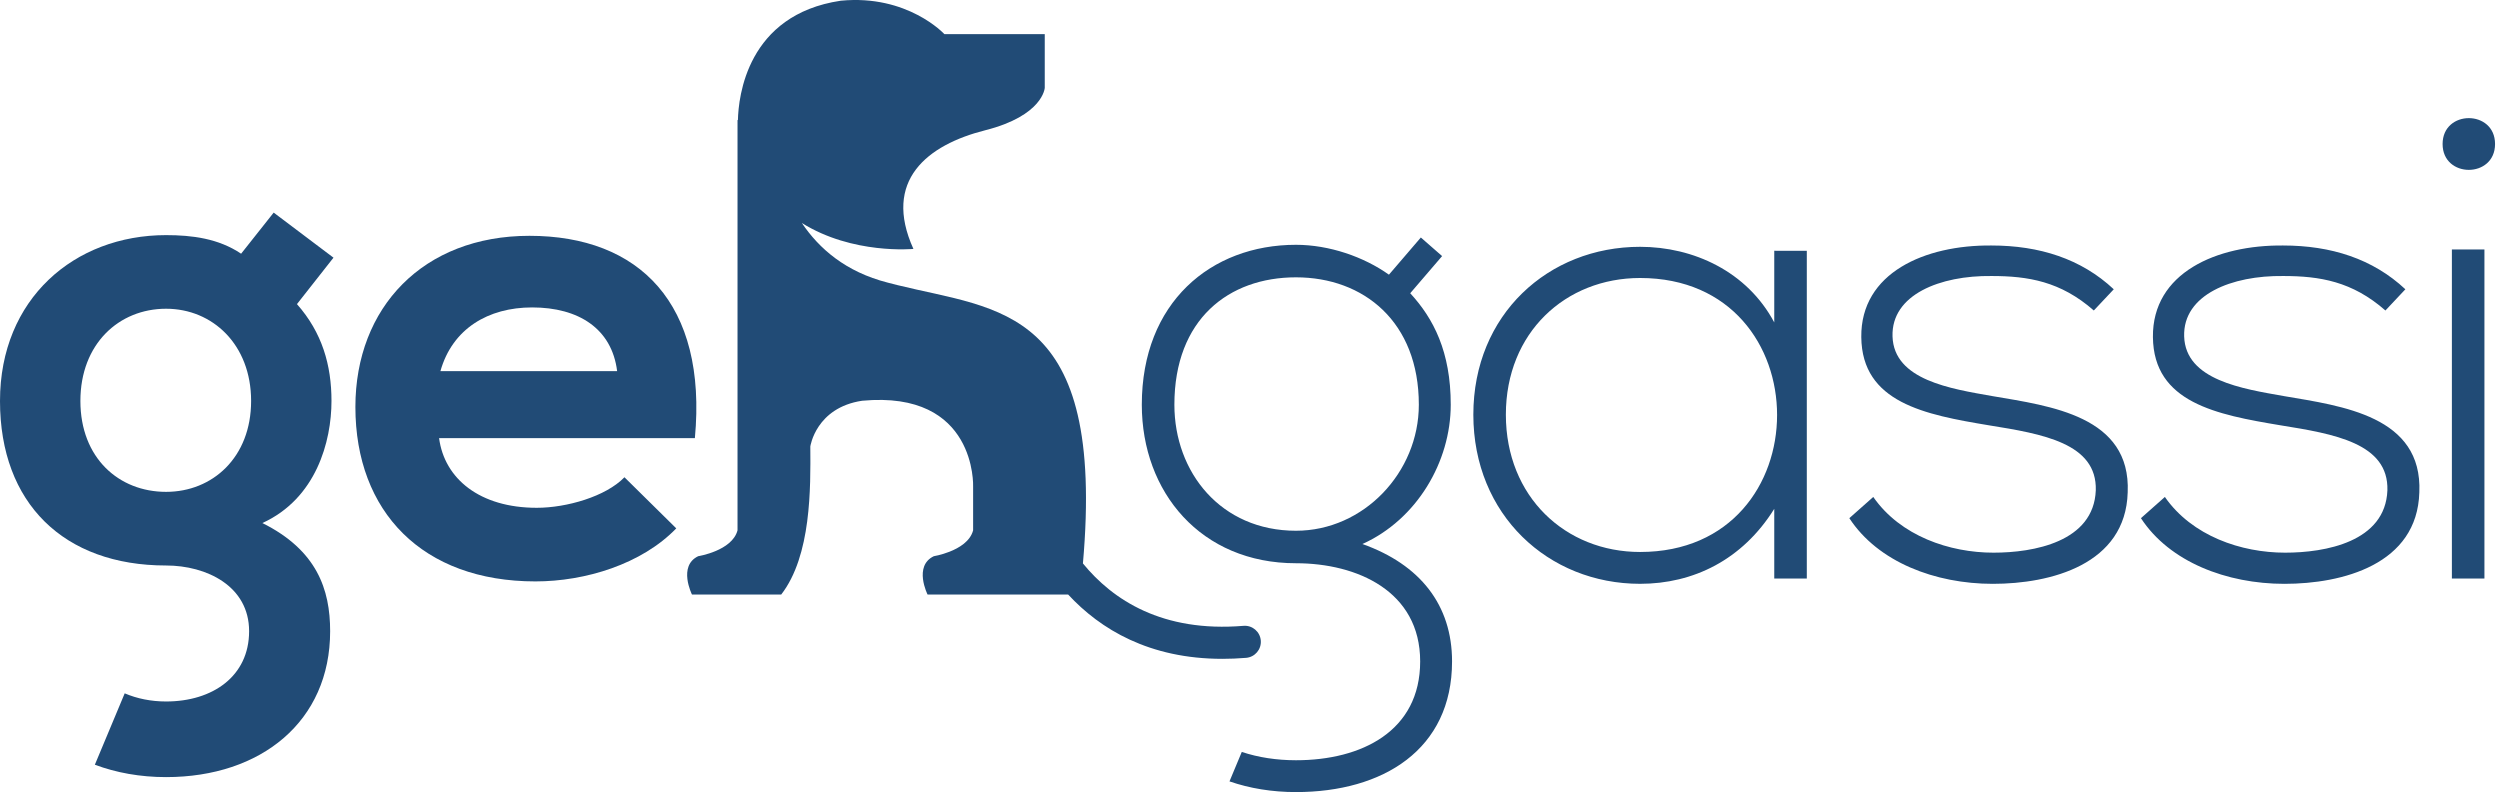 <?xml version="1.0" encoding="UTF-8"?>
<svg xmlns="http://www.w3.org/2000/svg" width="101px" height="32px" viewBox="0 0 101 32" fill="none">
  <path d="M72.995 10.132C72.995 14.554 72.995 18.95 72.995 23.372H71.68V20.557C70.393 22.621 68.406 23.586 66.26 23.586C62.555 23.586 59.523 20.798 59.523 16.752C59.523 12.705 62.555 9.971 66.26 9.971C68.406 9.971 70.58 10.962 71.68 13.026V10.131L72.995 10.132ZM60.837 16.752C60.837 20.076 63.252 22.3 66.26 22.3C73.639 22.3 73.639 11.231 66.26 11.231C63.252 11.231 60.837 13.429 60.837 16.752Z" fill="#214B76"></path>
  <path d="M84.59 12.544C83.248 11.365 81.933 11.151 80.457 11.151C78.389 11.124 76.405 11.901 76.458 13.59C76.511 15.359 78.82 15.707 80.484 16.001C82.846 16.404 86.092 16.807 85.959 19.889C85.879 22.81 82.846 23.587 80.51 23.587C78.175 23.587 75.868 22.703 74.713 20.934L75.68 20.077C76.779 21.658 78.766 22.328 80.537 22.328C82.147 22.328 84.589 21.899 84.67 19.808C84.724 17.906 82.523 17.531 80.349 17.182C77.772 16.753 75.223 16.27 75.196 13.618C75.169 11.018 77.772 9.892 80.456 9.918C82.389 9.918 84.08 10.454 85.396 11.687L84.59 12.544Z" fill="#214B76"></path>
  <path d="M96.371 12.544C95.03 11.365 93.715 11.151 92.239 11.151C90.172 11.124 88.187 11.901 88.24 13.59C88.294 15.359 90.602 15.707 92.265 16.001C94.627 16.404 97.874 16.807 97.741 19.889C97.66 22.81 94.627 23.587 92.291 23.587C89.958 23.587 87.649 22.703 86.494 20.934L87.461 20.077C88.561 21.658 90.547 22.328 92.319 22.328C93.93 22.328 96.371 21.899 96.451 19.808C96.504 17.906 94.305 17.531 92.13 17.182C89.555 16.753 87.005 16.27 86.978 13.618C86.951 11.018 89.555 9.892 92.239 9.918C94.171 9.918 95.861 10.454 97.177 11.687L96.371 12.544Z" fill="#214B76"></path>
  <path d="M100.8 5.818C100.8 7.211 98.681 7.211 98.681 5.818C98.681 4.424 100.8 4.424 100.8 5.818ZM99.056 10.078V23.372H100.371V10.078H99.056Z" fill="#214B76"></path>
  <path d="M17.739 17.701C17.954 19.336 19.377 20.515 21.685 20.515C22.893 20.515 24.476 20.059 25.228 19.281L27.321 21.346C25.926 22.792 23.645 23.489 21.631 23.489C17.069 23.489 14.358 20.675 14.358 16.441C14.358 12.422 17.096 9.527 21.39 9.527C25.818 9.527 28.582 12.26 28.073 17.701L17.739 17.701ZM24.932 14.993C24.718 13.277 23.376 12.42 21.497 12.42C19.727 12.42 18.277 13.277 17.793 14.993H24.932Z" fill="#214B76"></path>
  <path d="M55.041 21.978C57.241 20.987 58.61 18.656 58.61 16.35C58.61 14.206 57.912 12.866 56.973 11.847L58.261 10.346L57.402 9.595L56.113 11.097C55.095 10.373 53.697 9.89 52.357 9.89C48.92 9.89 46.129 12.222 46.129 16.349C46.129 19.887 48.519 22.755 52.357 22.755C54.825 22.755 57.375 23.881 57.375 26.721C57.375 29.536 55.012 30.714 52.357 30.714C51.581 30.714 50.837 30.601 50.168 30.378L49.671 31.568C50.483 31.849 51.388 32 52.356 32C55.871 32 58.663 30.285 58.663 26.721C58.663 24.444 57.375 22.809 55.041 21.978ZM47.445 16.35C47.445 12.893 49.646 11.204 52.357 11.204C55.094 11.204 57.321 13 57.321 16.35C57.321 19.084 55.095 21.442 52.357 21.442C49.324 21.442 47.445 19.084 47.445 16.35Z" fill="#214B76"></path>
  <path d="M13.392 16.199C13.392 14.752 13.016 13.438 11.997 12.286L13.473 10.41L11.057 8.589L9.741 10.25C8.829 9.634 7.755 9.499 6.709 9.499C3.006 9.499 0 12.072 0 16.2C0 20.328 2.576 22.846 6.709 22.846C8.346 22.846 10.064 23.678 10.064 25.5C10.064 27.322 8.589 28.34 6.709 28.34C6.108 28.34 5.537 28.225 5.038 28.011L3.832 30.895C4.695 31.218 5.664 31.395 6.709 31.395C10.547 31.395 13.338 29.145 13.338 25.5C13.338 23.811 12.802 22.229 10.6 21.131C12.775 20.139 13.392 17.834 13.392 16.199ZM6.709 19.871C4.804 19.871 3.248 18.505 3.248 16.199C3.248 13.895 4.804 12.473 6.709 12.473C8.588 12.473 10.145 13.921 10.145 16.199C10.145 18.477 8.588 19.871 6.709 19.871Z" fill="#214B76"></path>
  <path d="M50.236 25.284C46.956 25.555 44.953 24.236 43.75 22.763C44.666 12.378 40.351 12.531 36.251 11.517C36.12 11.484 35.989 11.449 35.857 11.416C34.166 10.983 33.091 10.044 32.395 9.009C34.451 10.296 36.902 10.056 36.902 10.056C35.649 7.292 37.461 5.855 39.801 5.263C42.142 4.671 42.208 3.551 42.208 3.551V1.379H38.153C38.153 1.379 36.67 -0.234 33.966 0.029C30.172 0.594 29.833 3.92 29.812 4.85H29.796V21.425C29.581 22.253 28.208 22.47 28.208 22.47C27.379 22.866 27.956 24.02 27.956 24.02H31.561C32.78 22.445 32.749 19.71 32.737 18.037C32.738 18.033 32.961 16.471 34.83 16.19C39.472 15.757 39.314 19.66 39.314 19.66V21.425C39.198 21.869 38.75 22.137 38.359 22.29C38.022 22.423 37.726 22.471 37.726 22.471C36.896 22.867 37.474 24.02 37.474 24.02H43.154C44.46 25.428 46.435 26.617 49.386 26.617C49.694 26.617 50.013 26.604 50.342 26.577C50.7 26.547 50.965 26.235 50.936 25.878C50.908 25.522 50.594 25.253 50.236 25.284Z" fill="#214B76"></path>
</svg>
